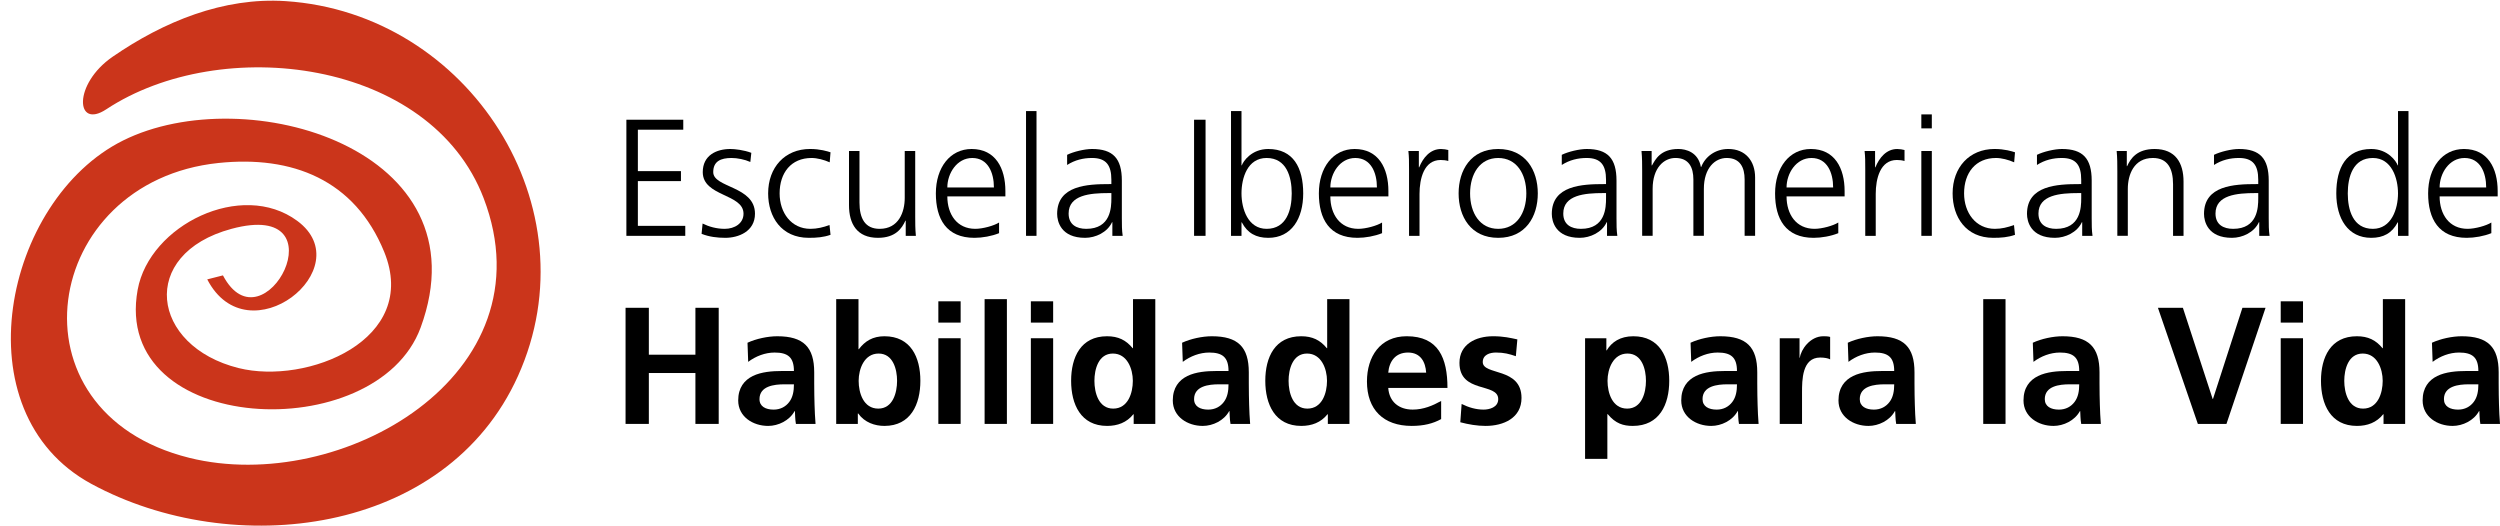 <?xml version="1.0" encoding="utf-8"?>
<!-- Generator: Adobe Illustrator 16.0.4, SVG Export Plug-In . SVG Version: 6.00 Build 0)  -->
<!DOCTYPE svg PUBLIC "-//W3C//DTD SVG 1.1//EN" "http://www.w3.org/Graphics/SVG/1.1/DTD/svg11.dtd">
<svg version="1.1" id="Capa_1" xmlns="http://www.w3.org/2000/svg" xmlns:xlink="http://www.w3.org/1999/xlink" x="0px" y="0px"
	 width="345.588px" height="72.758px" viewBox="0 0 345.588 72.758" enable-background="new 0 0 345.588 72.758"
	 xml:space="preserve">
<g>
	<g>
		<path d="M86.588,16.55h7.864v1.379h-6.277v5.727h5.956v1.379h-5.956v6.186h6.553v1.381h-8.14V16.55z"/>
		<path d="M97.123,30.9c0.874,0.436,1.932,0.734,3.058,0.734c1.38,0,2.599-0.758,2.599-2.092c0-2.783-5.634-2.346-5.634-5.748
			c0-2.324,1.886-3.197,3.817-3.197c0.621,0,1.863,0.139,2.897,0.529l-0.138,1.264c-0.759-0.344-1.794-0.551-2.599-0.551
			c-1.495,0-2.529,0.459-2.529,1.955c0,2.184,5.771,1.908,5.771,5.748c0,2.482-2.322,3.334-4.093,3.334
			c-1.127,0-2.254-0.139-3.289-0.553L97.123,30.9z"/>
		<path d="M114.693,22.437c-0.782-0.346-1.725-0.598-2.507-0.598c-2.828,0-4.415,2.047-4.415,4.898c0,2.666,1.61,4.896,4.254,4.896
			c0.919,0,1.771-0.207,2.644-0.529l0.138,1.357c-0.989,0.346-1.909,0.414-3.012,0.414c-3.771,0-5.611-2.875-5.611-6.139
			c0-3.611,2.322-6.141,5.794-6.141c1.403,0,2.415,0.322,2.829,0.459L114.693,22.437z"/>
		<path d="M126.514,29.841c0,0.896,0,1.816,0.092,2.76h-1.403v-2.094h-0.046c-0.483,1.059-1.356,2.369-3.794,2.369
			c-2.897,0-4.001-1.932-4.001-4.508v-7.496h1.449v7.129c0,2.207,0.782,3.633,2.783,3.633c2.644,0,3.472-2.322,3.472-4.277v-6.484
			h1.449V29.841z"/>
		<path d="M138.106,32.232c-1.012,0.414-2.322,0.645-3.403,0.645c-3.886,0-5.335-2.621-5.335-6.139c0-3.588,1.978-6.141,4.944-6.141
			c3.312,0,4.668,2.668,4.668,5.818v0.734h-8.025c0,2.484,1.334,4.484,3.863,4.484c1.058,0,2.599-0.436,3.288-0.873V32.232z
			 M137.394,25.91c0-2.047-0.828-4.07-2.99-4.07c-2.138,0-3.449,2.139-3.449,4.07H137.394z"/>
		<path d="M141.833,15.355h1.449v17.246h-1.449V15.355z"/>
		<path d="M153.769,30.714h-0.046c-0.644,1.404-2.277,2.162-3.726,2.162c-3.334,0-3.863-2.254-3.863-3.311
			c0-3.934,4.185-4.117,7.22-4.117h0.276v-0.598c0-2-0.713-3.012-2.667-3.012c-1.219,0-2.368,0.275-3.449,0.965v-1.402
			c0.897-0.438,2.415-0.805,3.449-0.805c2.897,0,4.116,1.311,4.116,4.369v5.174c0,0.943,0,1.656,0.115,2.461h-1.426V30.714z
			 M153.631,26.691h-0.414c-2.507,0-5.496,0.252-5.496,2.828c0,1.541,1.104,2.115,2.438,2.115c3.403,0,3.472-2.967,3.472-4.23
			V26.691z"/>
		<path d="M165.063,16.55h1.587v16.051h-1.587V16.55z"/>
		<path d="M170.169,15.355h1.449v7.496h0.046c0.207-0.576,1.356-2.254,3.656-2.254c3.449,0,4.829,2.576,4.829,6.141
			c0,3.471-1.61,6.139-4.829,6.139c-1.679,0-2.875-0.645-3.656-2.139h-0.046v1.863h-1.449V15.355z M175.09,21.839
			c-2.645,0-3.472,2.76-3.472,4.898c0,2.137,0.896,4.896,3.472,4.896c2.759,0,3.472-2.621,3.472-4.896
			C178.562,24.46,177.85,21.839,175.09,21.839z"/>
		<path d="M191.051,32.232c-1.012,0.414-2.322,0.645-3.402,0.645c-3.887,0-5.335-2.621-5.335-6.139c0-3.588,1.978-6.141,4.944-6.141
			c3.311,0,4.668,2.668,4.668,5.818v0.734H183.9c0,2.484,1.334,4.484,3.863,4.484c1.057,0,2.598-0.436,3.287-0.873V32.232z
			 M190.339,25.91c0-2.047-0.828-4.07-2.989-4.07c-2.139,0-3.449,2.139-3.449,4.07H190.339z"/>
		<path d="M194.779,23.494c0-1.287,0-1.77-0.092-2.621h1.448v2.254h0.046c0.529-1.311,1.518-2.529,3.012-2.529
			c0.346,0,0.76,0.068,1.013,0.139v1.518c-0.3-0.092-0.69-0.139-1.058-0.139c-2.3,0-2.921,2.576-2.921,4.691v5.795h-1.448V23.494z"
			/>
		<path d="M207.105,20.597c3.795,0,5.473,2.943,5.473,6.141c0,3.195-1.678,6.139-5.473,6.139c-3.793,0-5.473-2.943-5.473-6.139
			C201.633,23.541,203.312,20.597,207.105,20.597z M207.105,31.634c2.529,0,3.887-2.184,3.887-4.896
			c0-2.715-1.357-4.898-3.887-4.898s-3.886,2.184-3.886,4.898C203.22,29.451,204.576,31.634,207.105,31.634z"/>
		<path d="M222.147,30.714h-0.046c-0.645,1.404-2.277,2.162-3.725,2.162c-3.335,0-3.863-2.254-3.863-3.311
			c0-3.934,4.185-4.117,7.22-4.117h0.276v-0.598c0-2-0.713-3.012-2.668-3.012c-1.219,0-2.368,0.275-3.449,0.965v-1.402
			c0.896-0.438,2.414-0.805,3.449-0.805c2.897,0,4.116,1.311,4.116,4.369v5.174c0,0.943,0,1.656,0.115,2.461h-1.426V30.714z
			 M222.01,26.691h-0.414c-2.507,0-5.496,0.252-5.496,2.828c0,1.541,1.104,2.115,2.438,2.115c3.403,0,3.473-2.967,3.473-4.23V26.691
			z"/>
		<path d="M241.168,32.601v-7.795c0-1.656-0.621-2.967-2.484-2.967c-1.586,0-3.15,1.355-3.15,4.277v6.484h-1.449v-7.795
			c0-1.656-0.62-2.967-2.482-2.967c-1.587,0-3.15,1.355-3.15,4.277v6.484h-1.449v-8.969c0-0.896,0-1.816-0.092-2.76h1.402v1.979
			l0.047,0.023c0.459-0.805,1.149-2.277,3.656-2.277c1.034,0,2.736,0.438,3.104,2.484h0.047c0.528-1.381,1.908-2.484,3.748-2.484
			c2.367,0,3.701,1.656,3.701,3.932v8.072H241.168z"/>
		<path d="M254.117,32.232c-1.012,0.414-2.322,0.645-3.404,0.645c-3.885,0-5.334-2.621-5.334-6.139c0-3.588,1.977-6.141,4.943-6.141
			c3.312,0,4.668,2.668,4.668,5.818v0.734h-8.025c0,2.484,1.334,4.484,3.863,4.484c1.059,0,2.6-0.436,3.289-0.873V32.232z
			 M253.404,25.91c0-2.047-0.828-4.07-2.99-4.07c-2.139,0-3.449,2.139-3.449,4.07H253.404z"/>
		<path d="M257.844,23.494c0-1.287,0-1.77-0.092-2.621h1.449v2.254h0.047c0.527-1.311,1.518-2.529,3.012-2.529
			c0.344,0,0.758,0.068,1.012,0.139v1.518c-0.299-0.092-0.689-0.139-1.059-0.139c-2.299,0-2.92,2.576-2.92,4.691v5.795h-1.449
			V23.494z"/>
		<path d="M267.045,17.746h-1.449v-1.932h1.449V17.746z M265.596,20.873h1.449v11.729h-1.449V20.873z"/>
		<path d="M278.428,22.437c-0.781-0.346-1.725-0.598-2.506-0.598c-2.828,0-4.416,2.047-4.416,4.898c0,2.666,1.609,4.896,4.254,4.896
			c0.92,0,1.771-0.207,2.645-0.529l0.139,1.357c-0.988,0.346-1.908,0.414-3.012,0.414c-3.771,0-5.611-2.875-5.611-6.139
			c0-3.611,2.322-6.141,5.795-6.141c1.402,0,2.414,0.322,2.828,0.459L278.428,22.437z"/>
		<path d="M287.834,30.714h-0.045c-0.645,1.404-2.277,2.162-3.725,2.162c-3.336,0-3.863-2.254-3.863-3.311
			c0-3.934,4.184-4.117,7.221-4.117h0.275v-0.598c0-2-0.713-3.012-2.668-3.012c-1.219,0-2.369,0.275-3.449,0.965v-1.402
			c0.896-0.438,2.414-0.805,3.449-0.805c2.898,0,4.117,1.311,4.117,4.369v5.174c0,0.943,0,1.656,0.113,2.461h-1.426V30.714z
			 M287.697,26.691h-0.414c-2.506,0-5.496,0.252-5.496,2.828c0,1.541,1.104,2.115,2.438,2.115c3.404,0,3.473-2.967,3.473-4.23
			V26.691z"/>
		<path d="M292.689,23.632c0-0.896,0-1.816-0.092-2.76H294v2.094h0.045c0.484-1.059,1.357-2.369,3.795-2.369
			c2.898,0,4.002,1.932,4.002,4.508v7.496h-1.449v-7.129c0-2.207-0.781-3.633-2.783-3.633c-2.645,0-3.471,2.322-3.471,4.277v6.484
			h-1.449V23.632z"/>
		<path d="M312.307,30.714h-0.047c-0.643,1.404-2.275,2.162-3.725,2.162c-3.334,0-3.863-2.254-3.863-3.311
			c0-3.934,4.186-4.117,7.221-4.117h0.275v-0.598c0-2-0.713-3.012-2.666-3.012c-1.219,0-2.369,0.275-3.449,0.965v-1.402
			c0.896-0.438,2.414-0.805,3.449-0.805c2.896,0,4.115,1.311,4.115,4.369v5.174c0,0.943,0,1.656,0.115,2.461h-1.426V30.714z
			 M312.168,26.691h-0.414c-2.506,0-5.494,0.252-5.494,2.828c0,1.541,1.104,2.115,2.438,2.115c3.402,0,3.471-2.967,3.471-4.23
			V26.691z"/>
		<path d="M332.938,32.601h-1.449v-1.863h-0.045c-0.783,1.494-1.979,2.139-3.656,2.139c-3.221,0-4.83-2.668-4.83-6.139
			c0-3.564,1.381-6.141,4.83-6.141c2.299,0,3.449,1.678,3.656,2.254h0.045v-7.496h1.449V32.601z M328.016,31.634
			c2.576,0,3.473-2.76,3.473-4.896c0-2.139-0.896-4.898-3.473-4.898c-2.76,0-3.471,2.621-3.471,4.898
			C324.545,29.013,325.256,31.634,328.016,31.634z"/>
		<path d="M344.391,32.232c-1.012,0.414-2.322,0.645-3.402,0.645c-3.887,0-5.336-2.621-5.336-6.139c0-3.588,1.979-6.141,4.945-6.141
			c3.311,0,4.668,2.668,4.668,5.818v0.734h-8.025c0,2.484,1.334,4.484,3.863,4.484c1.057,0,2.598-0.436,3.287-0.873V32.232z
			 M343.678,25.91c0-2.047-0.826-4.07-2.988-4.07c-2.139,0-3.449,2.139-3.449,4.07H343.678z"/>
		<path d="M86.474,42.548h3.219v6.484h6.438v-6.484h3.219v16.051h-3.219v-7.035h-6.438v7.035h-3.219V42.548z"/>
		<path d="M103.332,47.378c1.196-0.553,2.805-0.896,4.116-0.896c3.61,0,5.105,1.494,5.105,4.988v1.52
			c0,1.195,0.023,2.092,0.046,2.965c0.023,0.896,0.069,1.725,0.138,2.645h-2.713c-0.115-0.621-0.115-1.402-0.138-1.77h-0.046
			c-0.713,1.311-2.253,2.047-3.656,2.047c-2.092,0-4.139-1.266-4.139-3.52c0-1.77,0.851-2.805,2.024-3.381
			c1.172-0.574,2.69-0.689,3.978-0.689h1.702c0-1.908-0.851-2.553-2.667-2.553c-1.311,0-2.622,0.506-3.656,1.289L103.332,47.378z
			 M106.942,56.623c0.943,0,1.679-0.414,2.162-1.059c0.506-0.666,0.644-1.518,0.644-2.438h-1.334c-1.379,0-3.426,0.23-3.426,2.047
			C104.987,56.185,105.838,56.623,106.942,56.623z"/>
		<path d="M115.591,41.353h3.082v6.922h0.046c0.851-1.127,1.932-1.793,3.542-1.793c3.633,0,4.967,2.896,4.967,6.162
			c0,3.242-1.334,6.232-4.967,6.232c-1.311,0-2.737-0.461-3.633-1.725h-0.046v1.447h-2.99V41.353z M121.409,56.484
			c2.023,0,2.599-2.207,2.599-3.84c0-1.586-0.552-3.771-2.553-3.771c-1.978,0-2.759,2.115-2.759,3.771
			C118.695,54.322,119.362,56.484,121.409,56.484z"/>
		<path d="M129.713,41.652h3.081v2.943h-3.081V41.652z M129.713,46.757h3.081v11.842h-3.081V46.757z"/>
		<path d="M136.107,41.353h3.081v17.246h-3.081V41.353z"/>
		<path d="M142.501,41.652h3.081v2.943h-3.081V41.652z M142.501,46.757h3.081v11.842h-3.081V46.757z"/>
		<path d="M156.713,57.265h-0.046c-0.919,1.15-2.184,1.611-3.633,1.611c-3.633,0-4.967-2.99-4.967-6.232
			c0-3.266,1.334-6.162,4.967-6.162c1.541,0,2.621,0.527,3.541,1.654h0.046v-6.783h3.082v17.246h-2.989V57.265z M153.885,56.484
			c2.046,0,2.713-2.162,2.713-3.84c0-1.656-0.782-3.771-2.759-3.771c-2,0-2.552,2.186-2.552,3.771
			C151.287,54.277,151.861,56.484,153.885,56.484z"/>
		<path d="M163.408,47.378c1.195-0.553,2.805-0.896,4.116-0.896c3.61,0,5.105,1.494,5.105,4.988v1.52
			c0,1.195,0.023,2.092,0.046,2.965c0.023,0.896,0.069,1.725,0.138,2.645h-2.713c-0.115-0.621-0.115-1.402-0.138-1.77h-0.046
			c-0.713,1.311-2.253,2.047-3.656,2.047c-2.092,0-4.139-1.266-4.139-3.52c0-1.77,0.851-2.805,2.024-3.381
			c1.172-0.574,2.69-0.689,3.978-0.689h1.702c0-1.908-0.851-2.553-2.667-2.553c-1.311,0-2.622,0.506-3.656,1.289L163.408,47.378z
			 M167.018,56.623c0.943,0,1.679-0.414,2.162-1.059c0.506-0.666,0.644-1.518,0.644-2.438h-1.334c-1.379,0-3.426,0.23-3.426,2.047
			C165.063,56.185,165.914,56.623,167.018,56.623z"/>
		<path d="M183.555,57.265h-0.047c-0.92,1.15-2.184,1.611-3.633,1.611c-3.633,0-4.967-2.99-4.967-6.232
			c0-3.266,1.334-6.162,4.967-6.162c1.541,0,2.621,0.527,3.541,1.654h0.046v-6.783h3.081v17.246h-2.988V57.265z M180.726,56.484
			c2.046,0,2.714-2.162,2.714-3.84c0-1.656-0.782-3.771-2.76-3.771c-2,0-2.552,2.186-2.552,3.771
			C178.127,54.277,178.702,56.484,180.726,56.484z"/>
		<path d="M199.217,57.933c-1.127,0.621-2.415,0.943-4.07,0.943c-3.909,0-6.186-2.254-6.186-6.141c0-3.426,1.816-6.254,5.496-6.254
			c4.392,0,5.633,3.012,5.633,7.15h-8.186c0.138,1.908,1.471,2.99,3.38,2.99c1.495,0,2.782-0.553,3.933-1.195V57.933z
			 M197.146,51.517c-0.092-1.494-0.781-2.783-2.506-2.783s-2.599,1.197-2.736,2.783H197.146z"/>
		<path d="M209.544,49.24c-0.942-0.32-1.632-0.506-2.759-0.506c-0.828,0-1.816,0.299-1.816,1.312c0,1.885,5.357,0.689,5.357,4.967
			c0,2.758-2.461,3.863-4.967,3.863c-1.174,0-2.369-0.207-3.496-0.506l0.185-2.531c0.966,0.484,1.978,0.783,3.035,0.783
			c0.782,0,2.023-0.299,2.023-1.449c0-2.322-5.358-0.736-5.358-5.014c0-2.551,2.23-3.678,4.646-3.678
			c1.448,0,2.392,0.229,3.357,0.436L209.544,49.24z"/>
		<path d="M219.113,46.757h2.943v1.678h0.046c0.689-1.148,1.862-1.953,3.679-1.953c3.633,0,4.967,2.896,4.967,6.162
			c0,3.242-1.334,6.232-5.035,6.232c-1.311,0-2.392-0.322-3.473-1.633h-0.046v6.186h-3.081V46.757z M222.217,52.644
			c0,1.678,0.668,3.84,2.714,3.84c2.023,0,2.599-2.207,2.599-3.84c0-1.586-0.552-3.771-2.553-3.771
			C222.999,48.873,222.217,50.988,222.217,52.644z"/>
		<path d="M233.695,47.378c1.195-0.553,2.805-0.896,4.115-0.896c3.611,0,5.105,1.494,5.105,4.988v1.52
			c0,1.195,0.023,2.092,0.047,2.965c0.021,0.896,0.068,1.725,0.137,2.645h-2.713c-0.115-0.621-0.115-1.402-0.139-1.77h-0.045
			c-0.713,1.311-2.254,2.047-3.656,2.047c-2.093,0-4.14-1.266-4.14-3.52c0-1.77,0.851-2.805,2.024-3.381
			c1.172-0.574,2.689-0.689,3.978-0.689h1.702c0-1.908-0.852-2.553-2.668-2.553c-1.311,0-2.621,0.506-3.656,1.289L233.695,47.378z
			 M237.305,56.623c0.943,0,1.68-0.414,2.162-1.059c0.506-0.666,0.645-1.518,0.645-2.438h-1.334c-1.38,0-3.427,0.23-3.427,2.047
			C235.351,56.185,236.201,56.623,237.305,56.623z"/>
		<path d="M246.023,46.757h2.736v2.689h0.047c0.137-1.104,1.402-2.965,3.242-2.965c0.299,0,0.619,0,0.941,0.092v3.104
			c-0.275-0.16-0.828-0.252-1.379-0.252c-2.506,0-2.506,3.127-2.506,4.828v4.346h-3.082V46.757z"/>
		<path d="M255.43,47.378c1.195-0.553,2.805-0.896,4.115-0.896c3.611,0,5.105,1.494,5.105,4.988v1.52
			c0,1.195,0.023,2.092,0.047,2.965c0.021,0.896,0.068,1.725,0.137,2.645h-2.713c-0.115-0.621-0.115-1.402-0.139-1.77h-0.045
			c-0.713,1.311-2.254,2.047-3.656,2.047c-2.094,0-4.139-1.266-4.139-3.52c0-1.77,0.85-2.805,2.023-3.381
			c1.172-0.574,2.689-0.689,3.977-0.689h1.703c0-1.908-0.852-2.553-2.668-2.553c-1.311,0-2.621,0.506-3.656,1.289L255.43,47.378z
			 M259.039,56.623c0.943,0,1.68-0.414,2.162-1.059c0.506-0.666,0.645-1.518,0.645-2.438h-1.334c-1.381,0-3.426,0.23-3.426,2.047
			C257.086,56.185,257.936,56.623,259.039,56.623z"/>
		<path d="M274.152,41.353h3.082v17.246h-3.082V41.353z"/>
		<path d="M281.006,47.378c1.195-0.553,2.805-0.896,4.115-0.896c3.611,0,5.105,1.494,5.105,4.988v1.52
			c0,1.195,0.023,2.092,0.047,2.965c0.021,0.896,0.068,1.725,0.137,2.645h-2.713c-0.115-0.621-0.115-1.402-0.139-1.77h-0.045
			c-0.713,1.311-2.254,2.047-3.656,2.047c-2.094,0-4.139-1.266-4.139-3.52c0-1.77,0.85-2.805,2.023-3.381
			c1.172-0.574,2.689-0.689,3.977-0.689h1.703c0-1.908-0.852-2.553-2.668-2.553c-1.311,0-2.621,0.506-3.656,1.289L281.006,47.378z
			 M284.615,56.623c0.943,0,1.68-0.414,2.162-1.059c0.506-0.666,0.645-1.518,0.645-2.438h-1.334c-1.381,0-3.426,0.23-3.426,2.047
			C282.662,56.185,283.512,56.623,284.615,56.623z"/>
		<path d="M298.301,42.548h3.451l4.115,12.602h0.045l4.07-12.602h3.197l-5.404,16.051h-3.955L298.301,42.548z"/>
		<path d="M315.275,41.652h3.082v2.943h-3.082V41.652z M315.275,46.757h3.082v11.842h-3.082V46.757z"/>
		<path d="M329.488,57.265h-0.047c-0.92,1.15-2.184,1.611-3.633,1.611c-3.633,0-4.967-2.99-4.967-6.232
			c0-3.266,1.334-6.162,4.967-6.162c1.541,0,2.621,0.527,3.541,1.654h0.047v-6.783h3.08v17.246h-2.988V57.265z M326.66,56.484
			c2.047,0,2.713-2.162,2.713-3.84c0-1.656-0.781-3.771-2.76-3.771c-2,0-2.553,2.186-2.553,3.771
			C324.061,54.277,324.637,56.484,326.66,56.484z"/>
		<path d="M336.182,47.378c1.197-0.553,2.807-0.896,4.117-0.896c3.609,0,5.105,1.494,5.105,4.988v1.52
			c0,1.195,0.021,2.092,0.045,2.965c0.023,0.896,0.068,1.725,0.139,2.645h-2.715c-0.113-0.621-0.113-1.402-0.137-1.77h-0.047
			c-0.713,1.311-2.254,2.047-3.656,2.047c-2.092,0-4.139-1.266-4.139-3.52c0-1.77,0.852-2.805,2.023-3.381
			c1.174-0.574,2.691-0.689,3.979-0.689h1.701c0-1.908-0.85-2.553-2.668-2.553c-1.311,0-2.621,0.506-3.654,1.289L336.182,47.378z
			 M339.793,56.623c0.943,0,1.678-0.414,2.162-1.059c0.506-0.666,0.643-1.518,0.643-2.438h-1.334c-1.379,0-3.426,0.23-3.426,2.047
			C337.838,56.185,338.689,56.623,339.793,56.623z"/>
	</g>
	<g>
		<path fill="#CB351B" d="M12.64,66.894c-18.28-9.903-12.09-39.274,4.373-47.471c17.066-8.494,50.204,1.185,41.133,25.859
			c-6.103,16.594-42.804,14.961-39.114-5.239c1.632-8.924,14.363-15.203,22.062-9.51c8.815,6.519-6.793,18.978-12.446,8.087
			l2.172-0.553c5.614,10.657,16.717-10.625,1.183-6.434c-12.938,3.492-11.145,16.227,0.99,19.249
			c9.438,2.347,25.094-3.874,20.113-16.074c-4.076-9.981-12.724-13.334-22.889-12.28C5.703,25.073,0.616,56.946,26.18,63.292
			c20.9,5.188,50.025-11.436,40.68-35.888C59.505,8.144,30.584,4.62,14.683,15.114c-4.261,2.812-4.599-3.491,0.885-7.27
			c7.047-4.852,15.309-8.257,23.933-7.687c25.334,1.675,42.617,28.549,32.095,51.836C61.629,74.073,32.15,77.468,12.64,66.894
			C3.995,62.211,33.879,78.403,12.64,66.894z"/>
	</g>
</g>
</svg>
